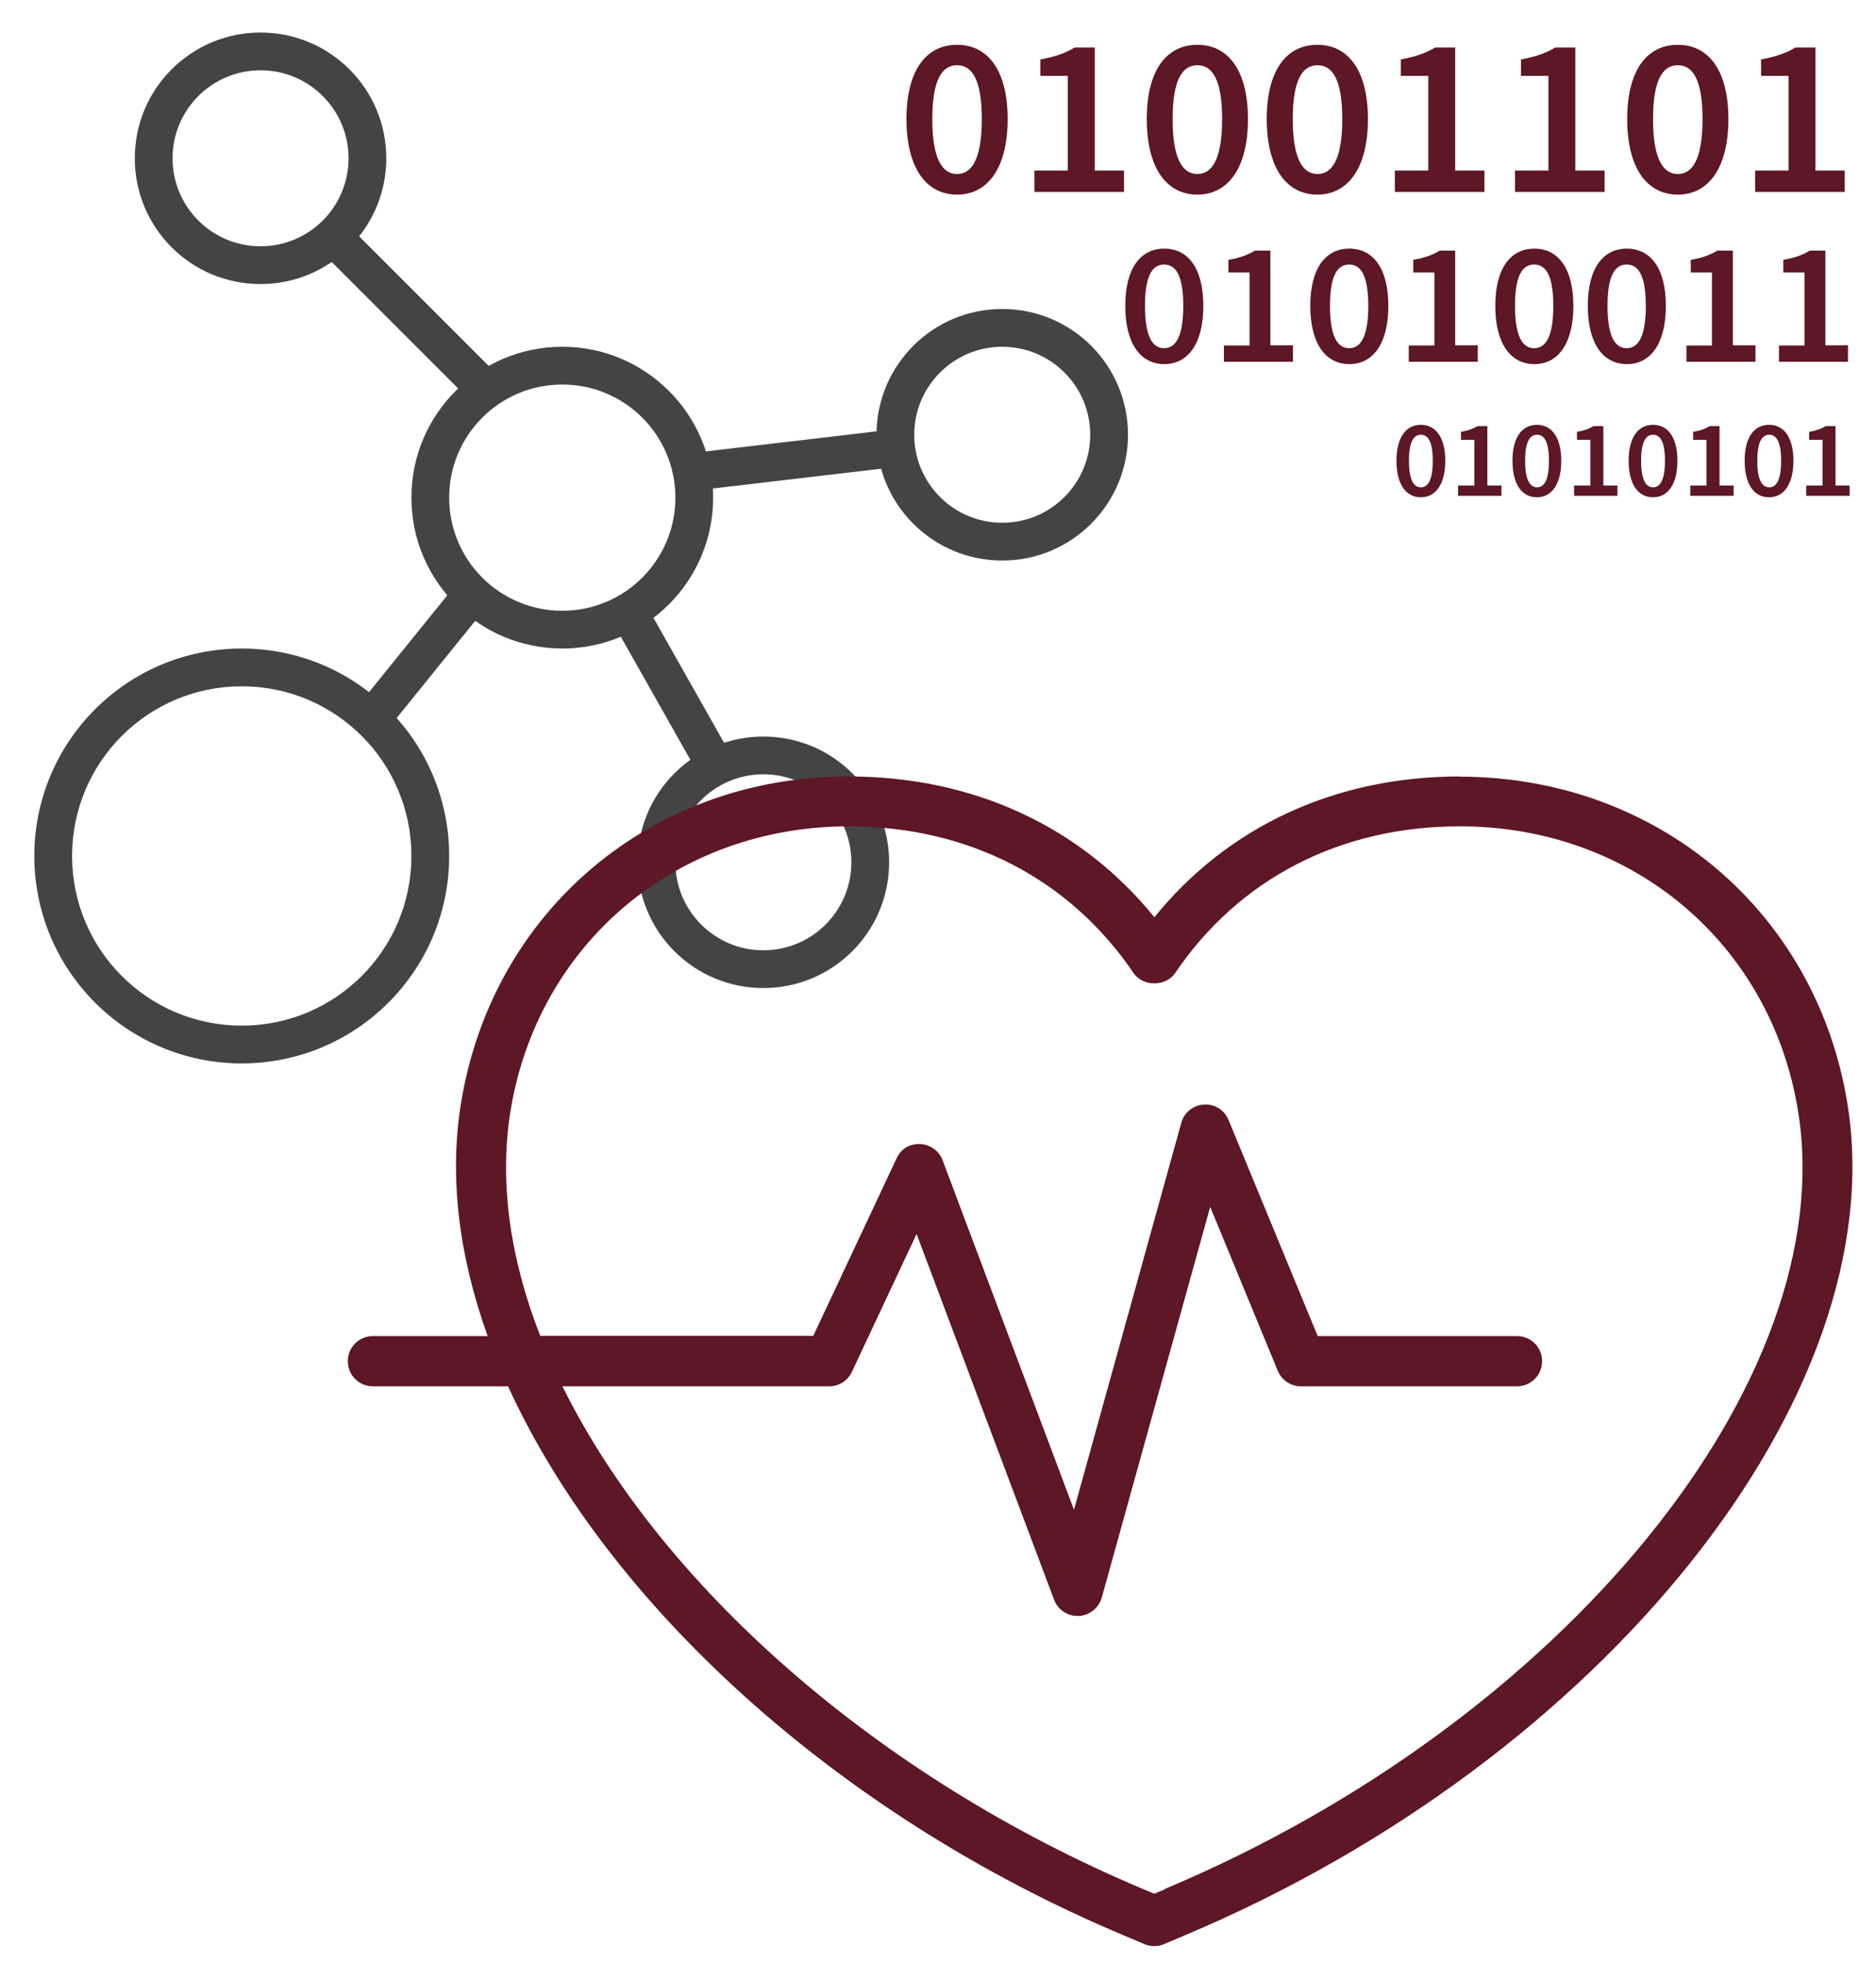 <?xml version="1.0" encoding="UTF-8"?>
<svg id="Layer_1" xmlns="http://www.w3.org/2000/svg" version="1.1" viewBox="0 0 1038.3 1086.9">
  <!-- Generator: Adobe Illustrator 29.6.1, SVG Export Plug-In . SVG Version: 2.1.1 Build 9)  -->
  <defs>
    <style>
      .st0 {
        fill: #444;
      }

      .st1 {
        fill: #5d1725;
      }
    </style>
  </defs>
  <path class="st0" d="M227.7,473.7c0-51.9-42-93.9-93.9-93.9s-93.9,42-93.9,93.9,42,93.9,93.9,93.9,93.9-42,93.9-93.9ZM248.6,473.7c0,63.4-51.4,114.8-114.8,114.8s-114.8-51.4-114.8-114.8,51.4-114.8,114.8-114.8,114.8,51.4,114.8,114.8Z"/>
  <path class="st0" d="M373.8,275.4c0-34.6-28-62.6-62.6-62.6s-62.6,28-62.6,62.6,28,62.6,62.6,62.6,62.6-28,62.6-62.6ZM394.7,275.4c0,46.1-37.4,83.5-83.5,83.5s-83.5-37.4-83.5-83.5,37.4-83.5,83.5-83.5,83.5,37.4,83.5,83.5Z"/>
  <path class="st0" d="M192.9,87.6c0-26.9-21.8-48.7-48.7-48.7s-48.7,21.8-48.7,48.7,21.8,48.7,48.7,48.7,48.7-21.8,48.7-48.7ZM213.8,87.6c0,38.4-31.1,69.6-69.6,69.6s-69.6-31.1-69.6-69.6S105.8,18,144.2,18s69.6,31.1,69.6,69.6Z"/>
  <path class="st0" d="M603.4,240.6c0-26.9-21.8-48.7-48.7-48.7s-48.7,21.8-48.7,48.7,21.8,48.7,48.7,48.7,48.7-21.8,48.7-48.7ZM624.3,240.6c0,38.4-31.1,69.6-69.6,69.6s-69.6-31.1-69.6-69.6,31.1-69.6,69.6-69.6,69.6,31.1,69.6,69.6Z"/>
  <path class="st0" d="M471.2,477.2c0-26.9-21.8-48.7-48.7-48.7s-48.7,21.8-48.7,48.7,21.8,48.7,48.7,48.7,48.7-21.8,48.7-48.7ZM492.1,477.2c0,38.4-31.1,69.6-69.6,69.6s-69.6-31.1-69.6-69.6,31.1-69.6,69.6-69.6,69.6,31.1,69.6,69.6Z"/>
  <path class="st0" d="M270.6,334.2l-59.1,73.1-16.2-13.2,59.1-73.1,16.2,13.2ZM500.3,257.9l-118.3,13.9-2.4-20.7,118.3-13.9,2.4,20.7ZM273.4,205.4l-14.7,14.7-83.5-83.5,14.7-14.7,83.5,83.5Z"/>
  <path class="st0" d="M344.3,332.4c4.7-2.7,10.6-1.3,13.6,3l.6.9,45.2,80,.5,1c2.1,4.8.3,10.6-4.4,13.3-4.7,2.7-10.6,1.3-13.6-3l-.6-.9-45.2-80-.5-1c-2.1-4.8-.3-10.6,4.4-13.3Z"/>
  <path class="st1" d="M808,429.7c-68.8,0-128.2,27.5-169.1,77.9-40.9-50.4-100.4-77.9-169.3-77.9-109.1,0-197.3,74.5-214.5,181.1-6.6,41-1,84.6,14.8,128.6h-63.5c-7.7,0-13.9,6.2-13.9,13.9s6.2,13.9,13.9,13.9h74.8c54.3,119.2,180.8,236.7,341.1,304l11.1,4.7c1.7.7,3.5,1.1,5.4,1.1s3.7-.3,5.4-1.1l11.1-4.7c231.8-97.4,393.2-299.6,367.2-460.3-17.2-106.5-105.4-181-214.7-181.1h0ZM644.6,1045.6l-5.7,2.4-5.8-2.4c-149.4-62.7-268.1-169.7-321.8-278.4h147.6c5.4,0,10.3-3.1,12.6-8l35.8-76.3,76.1,202.4c2,5.4,7.2,9,13,9h.6c6-.3,11.1-4.4,12.8-10.2l60-216.2,37.4,90.7c2.2,5.2,7.2,8.6,12.8,8.6h119.6c7.7,0,13.9-6.2,13.9-13.9s-6.2-13.9-13.9-13.9h-110.3l-49.3-119.5c-2.3-5.5-7.6-9.1-13.7-8.6-5.9.3-11,4.4-12.5,10.1l-59.4,214.1-72.7-193.4c-1.9-5.2-6.9-8.7-12.4-9-6.2-.2-10.8,2.9-13.1,8l-46.1,98.2h-151.1c-16.6-42.5-22.8-84.8-16.5-124.2,15-92.8,91.9-157.7,187.1-157.8,66.2,0,122.2,28.8,157.8,81.2,5.2,7.6,17.8,7.6,23,0,35.5-52.4,91.5-81.2,157.6-81.2,95.3,0,172.3,64.9,187.2,157.8,23.9,148.7-130.1,337.7-350.6,430.3h0Z"/>
  <g>
    <path class="st1" d="M501.7,65.9c0-27,10.9-41.1,28-41.1s28,14.2,28,41.1-10.9,41.8-28,41.8-28-14.8-28-41.8ZM543.4,65.9c0-22.6-5.8-29.8-13.7-29.8s-13.7,7.2-13.7,29.8,5.8,30.4,13.7,30.4,13.7-7.8,13.7-30.4Z"/>
    <path class="st1" d="M572.5,94.4h18.5v-52.4h-15.2v-9.1c8.2-1.5,13.8-3.5,19-6.6h11.1v68.1h16.2v11.8h-49.6v-11.8Z"/>
    <path class="st1" d="M634.7,65.9c0-27,10.9-41.1,28-41.1s28,14.2,28,41.1-10.9,41.8-28,41.8-28-14.8-28-41.8ZM676.4,65.9c0-22.6-5.8-29.8-13.7-29.8s-13.7,7.2-13.7,29.8,5.8,30.4,13.7,30.4,13.7-7.8,13.7-30.4Z"/>
    <path class="st1" d="M701.1,65.9c0-27,10.9-41.1,28-41.1s28,14.2,28,41.1-10.9,41.8-28,41.8-28-14.8-28-41.8ZM742.9,65.9c0-22.6-5.8-29.8-13.7-29.8s-13.7,7.2-13.7,29.8,5.8,30.4,13.7,30.4,13.7-7.8,13.7-30.4Z"/>
    <path class="st1" d="M772,94.4h18.5v-52.4h-15.2v-9.1c8.2-1.5,13.8-3.5,19-6.6h11.1v68.1h16.2v11.8h-49.6v-11.8Z"/>
    <path class="st1" d="M838.5,94.4h18.5v-52.4h-15.2v-9.1c8.2-1.5,13.8-3.5,19-6.6h11.1v68.1h16.2v11.8h-49.6v-11.8Z"/>
    <path class="st1" d="M900.6,65.9c0-27,10.9-41.1,28-41.1s28,14.2,28,41.1-10.9,41.8-28,41.8-28-14.8-28-41.8ZM942.3,65.9c0-22.6-5.8-29.8-13.7-29.8s-13.7,7.2-13.7,29.8,5.8,30.4,13.7,30.4,13.7-7.8,13.7-30.4Z"/>
    <path class="st1" d="M971.4,94.4h18.5v-52.4h-15.2v-9.1c8.2-1.5,13.8-3.5,19-6.6h11.1v68.1h16.2v11.8h-49.6v-11.8Z"/>
  </g>
  <g>
    <path class="st1" d="M622.8,169.3c0-20.8,8.4-31.7,21.6-31.7s21.6,10.9,21.6,31.7-8.4,32.2-21.6,32.2-21.6-11.4-21.6-32.2ZM654.9,169.3c0-17.4-4.4-22.9-10.6-22.9s-10.6,5.5-10.6,22.9,4.4,23.4,10.6,23.4,10.6-6,10.6-23.4Z"/>
    <path class="st1" d="M677.4,191.2h14.2v-40.4h-11.7v-7c6.3-1.1,10.7-2.7,14.6-5.1h8.6v52.4h12.5v9.1h-38.2v-9.1Z"/>
    <path class="st1" d="M725.2,169.3c0-20.8,8.4-31.7,21.6-31.7s21.6,10.9,21.6,31.7-8.4,32.2-21.6,32.2-21.6-11.4-21.6-32.2ZM757.3,169.3c0-17.4-4.4-22.9-10.6-22.9s-10.6,5.5-10.6,22.9,4.4,23.4,10.6,23.4,10.6-6,10.6-23.4Z"/>
    <path class="st1" d="M779.7,191.2h14.2v-40.4h-11.7v-7c6.3-1.1,10.7-2.7,14.6-5.1h8.6v52.4h12.5v9.1h-38.2v-9.1Z"/>
    <path class="st1" d="M827.6,169.3c0-20.8,8.4-31.7,21.6-31.7s21.6,10.9,21.6,31.7-8.4,32.2-21.6,32.2-21.6-11.4-21.6-32.2ZM859.7,169.3c0-17.4-4.4-22.9-10.6-22.9s-10.6,5.5-10.6,22.9,4.4,23.4,10.6,23.4,10.6-6,10.6-23.4Z"/>
    <path class="st1" d="M878.8,169.3c0-20.8,8.4-31.7,21.6-31.7s21.6,10.9,21.6,31.7-8.4,32.2-21.6,32.2-21.6-11.4-21.6-32.2ZM910.9,169.3c0-17.4-4.4-22.9-10.6-22.9s-10.6,5.5-10.6,22.9,4.4,23.4,10.6,23.4,10.6-6,10.6-23.4Z"/>
    <path class="st1" d="M933.3,191.2h14.2v-40.4h-11.7v-7c6.3-1.1,10.7-2.7,14.7-5.1h8.6v52.4h12.5v9.1h-38.2v-9.1Z"/>
    <path class="st1" d="M984.5,191.2h14.2v-40.4h-11.7v-7c6.3-1.1,10.7-2.7,14.7-5.1h8.6v52.4h12.5v9.1h-38.2v-9.1Z"/>
  </g>
  <g>
    <path class="st1" d="M772.9,255c0-13,5.3-19.9,13.5-19.9s13.5,6.9,13.5,19.9-5.3,20.2-13.5,20.2-13.5-7.1-13.5-20.2ZM793,255c0-10.9-2.8-14.4-6.6-14.4s-6.6,3.5-6.6,14.4,2.8,14.7,6.6,14.7,6.6-3.8,6.6-14.7Z"/>
    <path class="st1" d="M807.1,268.7h8.9v-25.3h-7.4v-4.4c4-.7,6.7-1.7,9.2-3.2h5.4v32.9h7.8v5.7h-24v-5.7Z"/>
    <path class="st1" d="M837.1,255c0-13,5.3-19.9,13.5-19.9s13.5,6.9,13.5,19.9-5.3,20.2-13.5,20.2-13.5-7.1-13.5-20.2ZM857.3,255c0-10.9-2.8-14.4-6.6-14.4s-6.6,3.5-6.6,14.4,2.8,14.7,6.6,14.7,6.6-3.8,6.6-14.7Z"/>
    <path class="st1" d="M871.3,268.7h8.9v-25.3h-7.4v-4.4c4-.7,6.7-1.7,9.2-3.2h5.4v32.9h7.8v5.7h-24v-5.7Z"/>
    <path class="st1" d="M901.4,255c0-13,5.3-19.9,13.5-19.9s13.5,6.9,13.5,19.9-5.3,20.2-13.5,20.2-13.5-7.1-13.5-20.2ZM921.5,255c0-10.9-2.8-14.4-6.6-14.4s-6.6,3.5-6.6,14.4,2.8,14.7,6.6,14.7,6.6-3.8,6.6-14.7Z"/>
    <path class="st1" d="M935.6,268.7h8.9v-25.3h-7.4v-4.4c4-.7,6.7-1.7,9.2-3.2h5.4v32.9h7.8v5.7h-24v-5.7Z"/>
    <path class="st1" d="M965.6,255c0-13,5.3-19.9,13.5-19.9s13.5,6.9,13.5,19.9-5.3,20.2-13.5,20.2-13.5-7.1-13.5-20.2ZM985.8,255c0-10.9-2.8-14.4-6.6-14.4s-6.6,3.5-6.6,14.4,2.8,14.7,6.6,14.7,6.6-3.8,6.6-14.7Z"/>
    <path class="st1" d="M999.8,268.7h8.9v-25.3h-7.4v-4.4c4-.7,6.7-1.7,9.2-3.2h5.4v32.9h7.8v5.7h-24v-5.7Z"/>
  </g>
</svg>